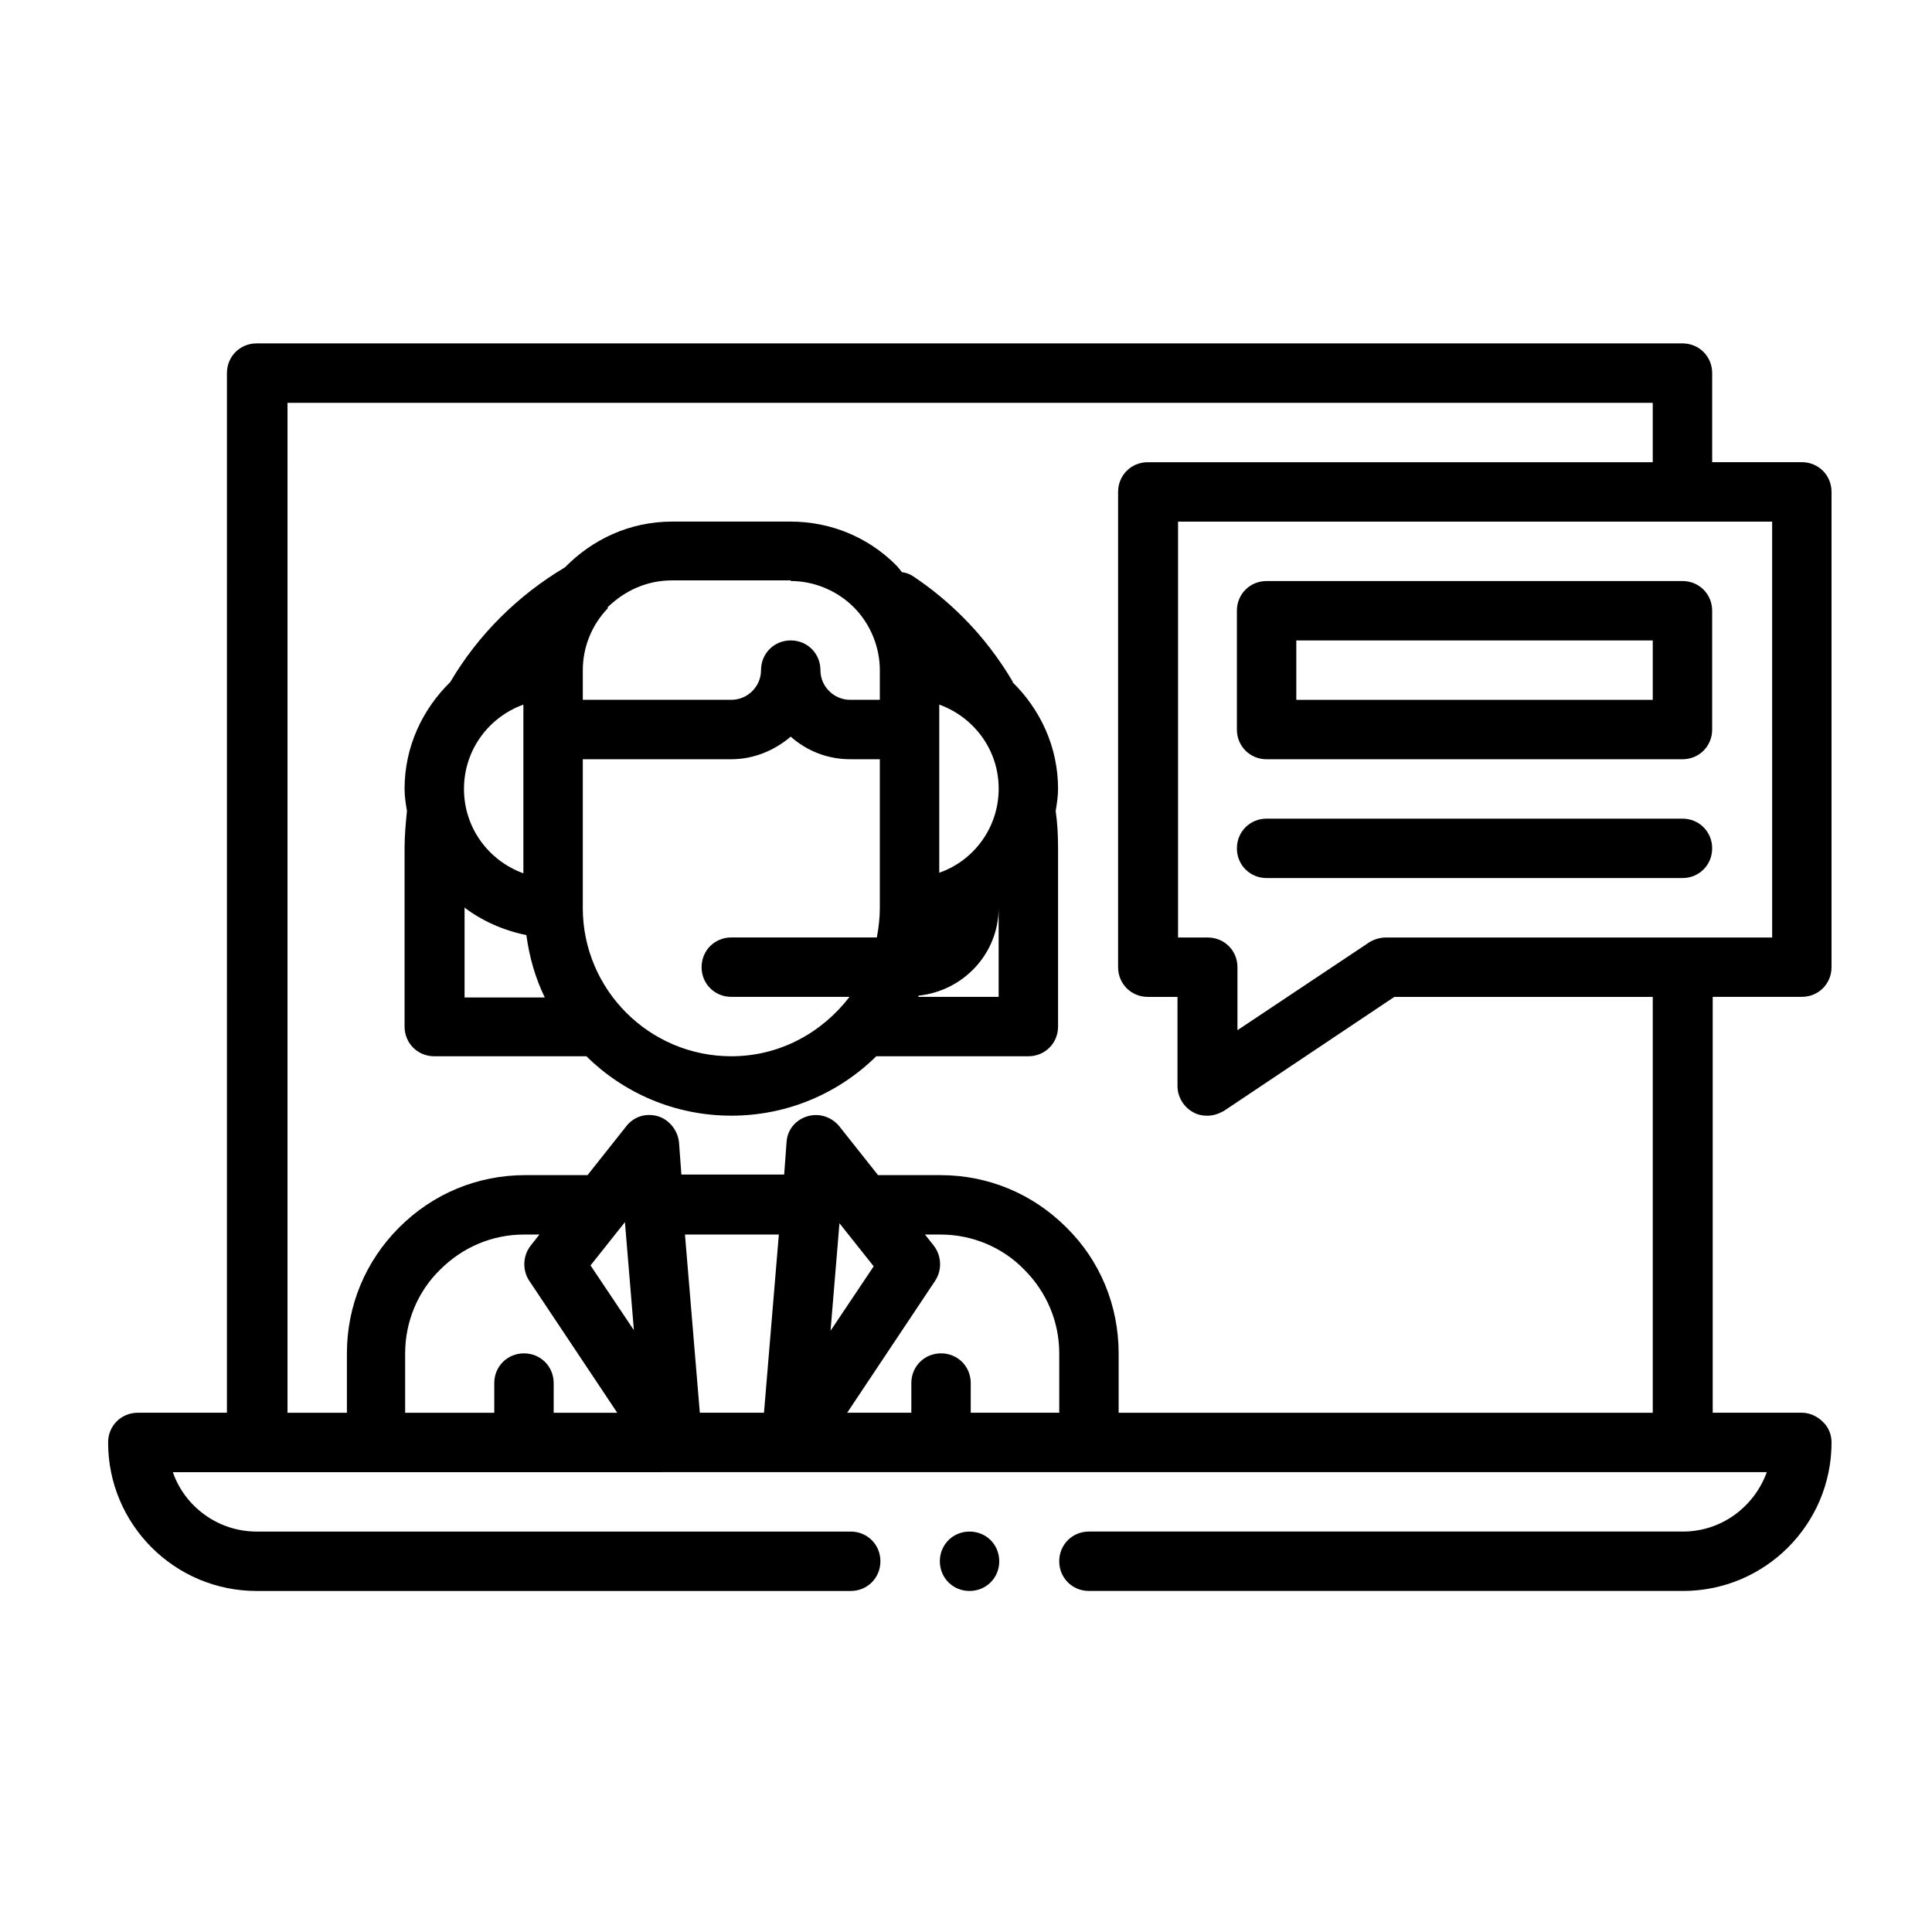 <?xml version="1.0" encoding="UTF-8"?>
<!-- Uploaded to: SVG Repo, www.svgrepo.com, Generator: SVG Repo Mixer Tools -->
<svg fill="#000000" width="800px" height="800px" version="1.1" viewBox="144 144 512 512" xmlns="http://www.w3.org/2000/svg">
 <g>
  <path d="m400.94 549.88c-4.41 0-7.871 3.465-7.871 7.871 0 4.41 3.465 7.871 7.871 7.871 4.41 0 7.871-3.465 7.871-7.871 0-4.41-3.465-7.871-7.871-7.871"/>
  <path d="m412.44 324.74c-3.621-6.141-8.031-11.965-13.227-17.16-4.094-4.094-8.5-7.715-13.227-10.863-0.945-0.629-1.891-0.945-2.992-1.102-0.473-0.629-0.945-1.258-1.574-1.891-7.398-7.398-17.32-11.492-27.867-11.492h-31.488c-11.18 0-21.098 4.723-28.34 12.121-12.438 7.398-22.984 17.789-30.387 30.387-7.398 7.242-12.121 17.16-12.121 28.34 0 2.047 0.316 3.938 0.629 5.824-0.316 3.305-0.629 6.453-0.629 9.918v47.23c0 4.41 3.465 7.871 7.871 7.871h40.305c9.918 9.762 23.457 15.742 38.414 15.742 14.957 0 28.496-5.984 38.414-15.742h40.305c4.41 0 7.871-3.465 7.871-7.871v-47.23c0-3.305-0.156-6.613-0.629-9.918 0.316-1.891 0.629-3.938 0.629-5.824 0-11.18-4.723-21.098-12.121-28.34m-3.621 28.34c0 10.234-6.613 19.051-15.742 22.199v-44.555c9.133 3.305 15.742 11.965 15.742 22.199zm-55.105-55.105c6.141 0 12.281 2.519 16.688 6.926 4.41 4.41 6.926 10.547 6.926 16.688v7.871h-7.871c-4.25 0-7.871-3.465-7.871-7.871 0-4.41-3.465-7.871-7.871-7.871-4.41 0-7.871 3.465-7.871 7.871 0 4.41-3.621 7.871-7.871 7.871h-39.359v-7.871c0-6.297 2.519-12.121 6.613-16.375v-0.316c4.566-4.41 10.391-7.086 17.004-7.086h31.488zm-70.848 77.461c-9.133-3.305-15.742-11.965-15.742-22.355s6.613-19.051 15.742-22.355zm-15.742 8.973c4.723 3.621 10.391 6.141 16.531 7.398 0.789 5.824 2.363 11.336 4.879 16.531h-21.254v-23.773zm31.488 0.156v-39.359h39.359c5.984 0 11.492-2.363 15.742-5.984 4.25 3.777 9.762 5.984 15.742 5.984h7.871v39.359c0 2.676-0.316 5.352-0.789 7.871h-38.574c-4.41 0-7.871 3.465-7.871 7.871 0 4.41 3.465 7.871 7.871 7.871h31.332c-7.242 9.445-18.422 15.742-31.332 15.742-21.727 0-39.359-17.633-39.359-39.359m110.21 23.617h-21.254v-0.316c11.965-1.258 21.254-11.18 21.254-23.301z"/>
  <path d="m621.36 266.49h-23.617v-23.617c0-4.41-3.465-7.871-7.871-7.871h-377.86c-4.41 0-7.871 3.465-7.871 7.871l-0.004 275.52h-23.617c-4.41 0-7.871 3.465-7.871 7.871 0 21.727 17.633 39.359 39.359 39.359h157.44c4.41 0 7.871-3.465 7.871-7.871 0-4.41-3.465-7.871-7.871-7.871h-157.44c-10.234 0-19.051-6.613-22.199-15.742l422.41-0.004c-3.305 9.133-11.965 15.742-22.199 15.742h-157.44c-4.41 0-7.871 3.465-7.871 7.871 0 4.41 3.465 7.871 7.871 7.871h157.44c21.727 0 39.359-17.633 39.359-39.359 0-2.047-0.789-4.094-2.363-5.512-1.418-1.418-3.465-2.363-5.512-2.363h-23.617v-110.21h23.617c4.41 0 7.871-3.465 7.871-7.871v-125.95c0-4.41-3.465-7.871-7.871-7.871m-295.82 204.68h24.719l-3.938 47.23h-17.004l-3.938-47.23zm49.91 8.344-11.492 17.16 2.363-28.496 9.133 11.492zm16.215 3.938c1.891-2.832 1.73-6.613-0.316-9.289l-2.363-2.992h4.094c8.344 0 16.375 3.305 22.199 9.289 5.984 5.984 9.289 13.855 9.289 22.199v15.742h-23.457v-7.871c0-4.41-3.465-7.871-7.871-7.871-4.41 0-7.871 3.465-7.871 7.871v7.871h-17.004l23.301-34.953zm-82.184-15.43 2.363 28.496-11.492-17.16 9.133-11.492zm-25.348 15.43 23.301 34.953h-16.848v-7.871c0-4.41-3.465-7.871-7.871-7.871-4.41 0-7.871 3.465-7.871 7.871v7.871h-23.617v-15.742c0-8.344 3.305-16.375 9.289-22.199 5.984-5.984 13.855-9.289 22.199-9.289h4.094l-2.363 2.992c-2.047 2.676-2.203 6.453-0.316 9.289m297.88 34.953h-141.7v-15.742c0-12.594-4.879-24.562-13.855-33.379-8.973-8.973-20.781-13.855-33.379-13.855h-15.742-0.789l-10.234-12.91c-2.047-2.519-5.352-3.621-8.5-2.676-3.148 0.945-5.352 3.621-5.512 6.926l-0.629 8.5h-27.238l-0.629-8.5c-0.316-3.148-2.519-5.984-5.512-6.926-3.148-0.945-6.453 0-8.5 2.676l-10.234 12.91h-0.789-15.742c-12.594 0-24.402 4.879-33.379 13.855-8.973 8.973-13.855 20.781-13.855 33.379v15.742h-15.742l0.004-267.65h361.8v15.742h-133.82c-4.41 0-7.871 3.465-7.871 7.871v125.95c0 4.41 3.465 7.871 7.871 7.871h7.871v23.617c0 2.832 1.574 5.512 4.094 6.926 1.102 0.629 2.363 0.945 3.777 0.945 1.574 0 2.992-0.473 4.41-1.258l45.184-30.23h68.488v110.21zm31.488-125.95h-102.34c-1.574 0-3.148 0.473-4.41 1.258l-34.953 23.301v-16.688c0-4.41-3.465-7.871-7.871-7.871h-7.871v-110.21h157.44z"/>
  <path d="m479.66 297.98c-4.41 0-7.871 3.465-7.871 7.871v31.488c0 4.41 3.465 7.871 7.871 7.871h110.21c4.41 0 7.871-3.465 7.871-7.871v-31.488c0-4.41-3.465-7.871-7.871-7.871zm102.34 31.488h-94.465v-15.742h94.465z"/>
  <path d="m589.87 360.95h-110.21c-4.41 0-7.871 3.465-7.871 7.871 0 4.41 3.465 7.871 7.871 7.871h110.21c4.41 0 7.871-3.465 7.871-7.871 0-4.41-3.465-7.871-7.871-7.871"/>
 </g>
</svg>